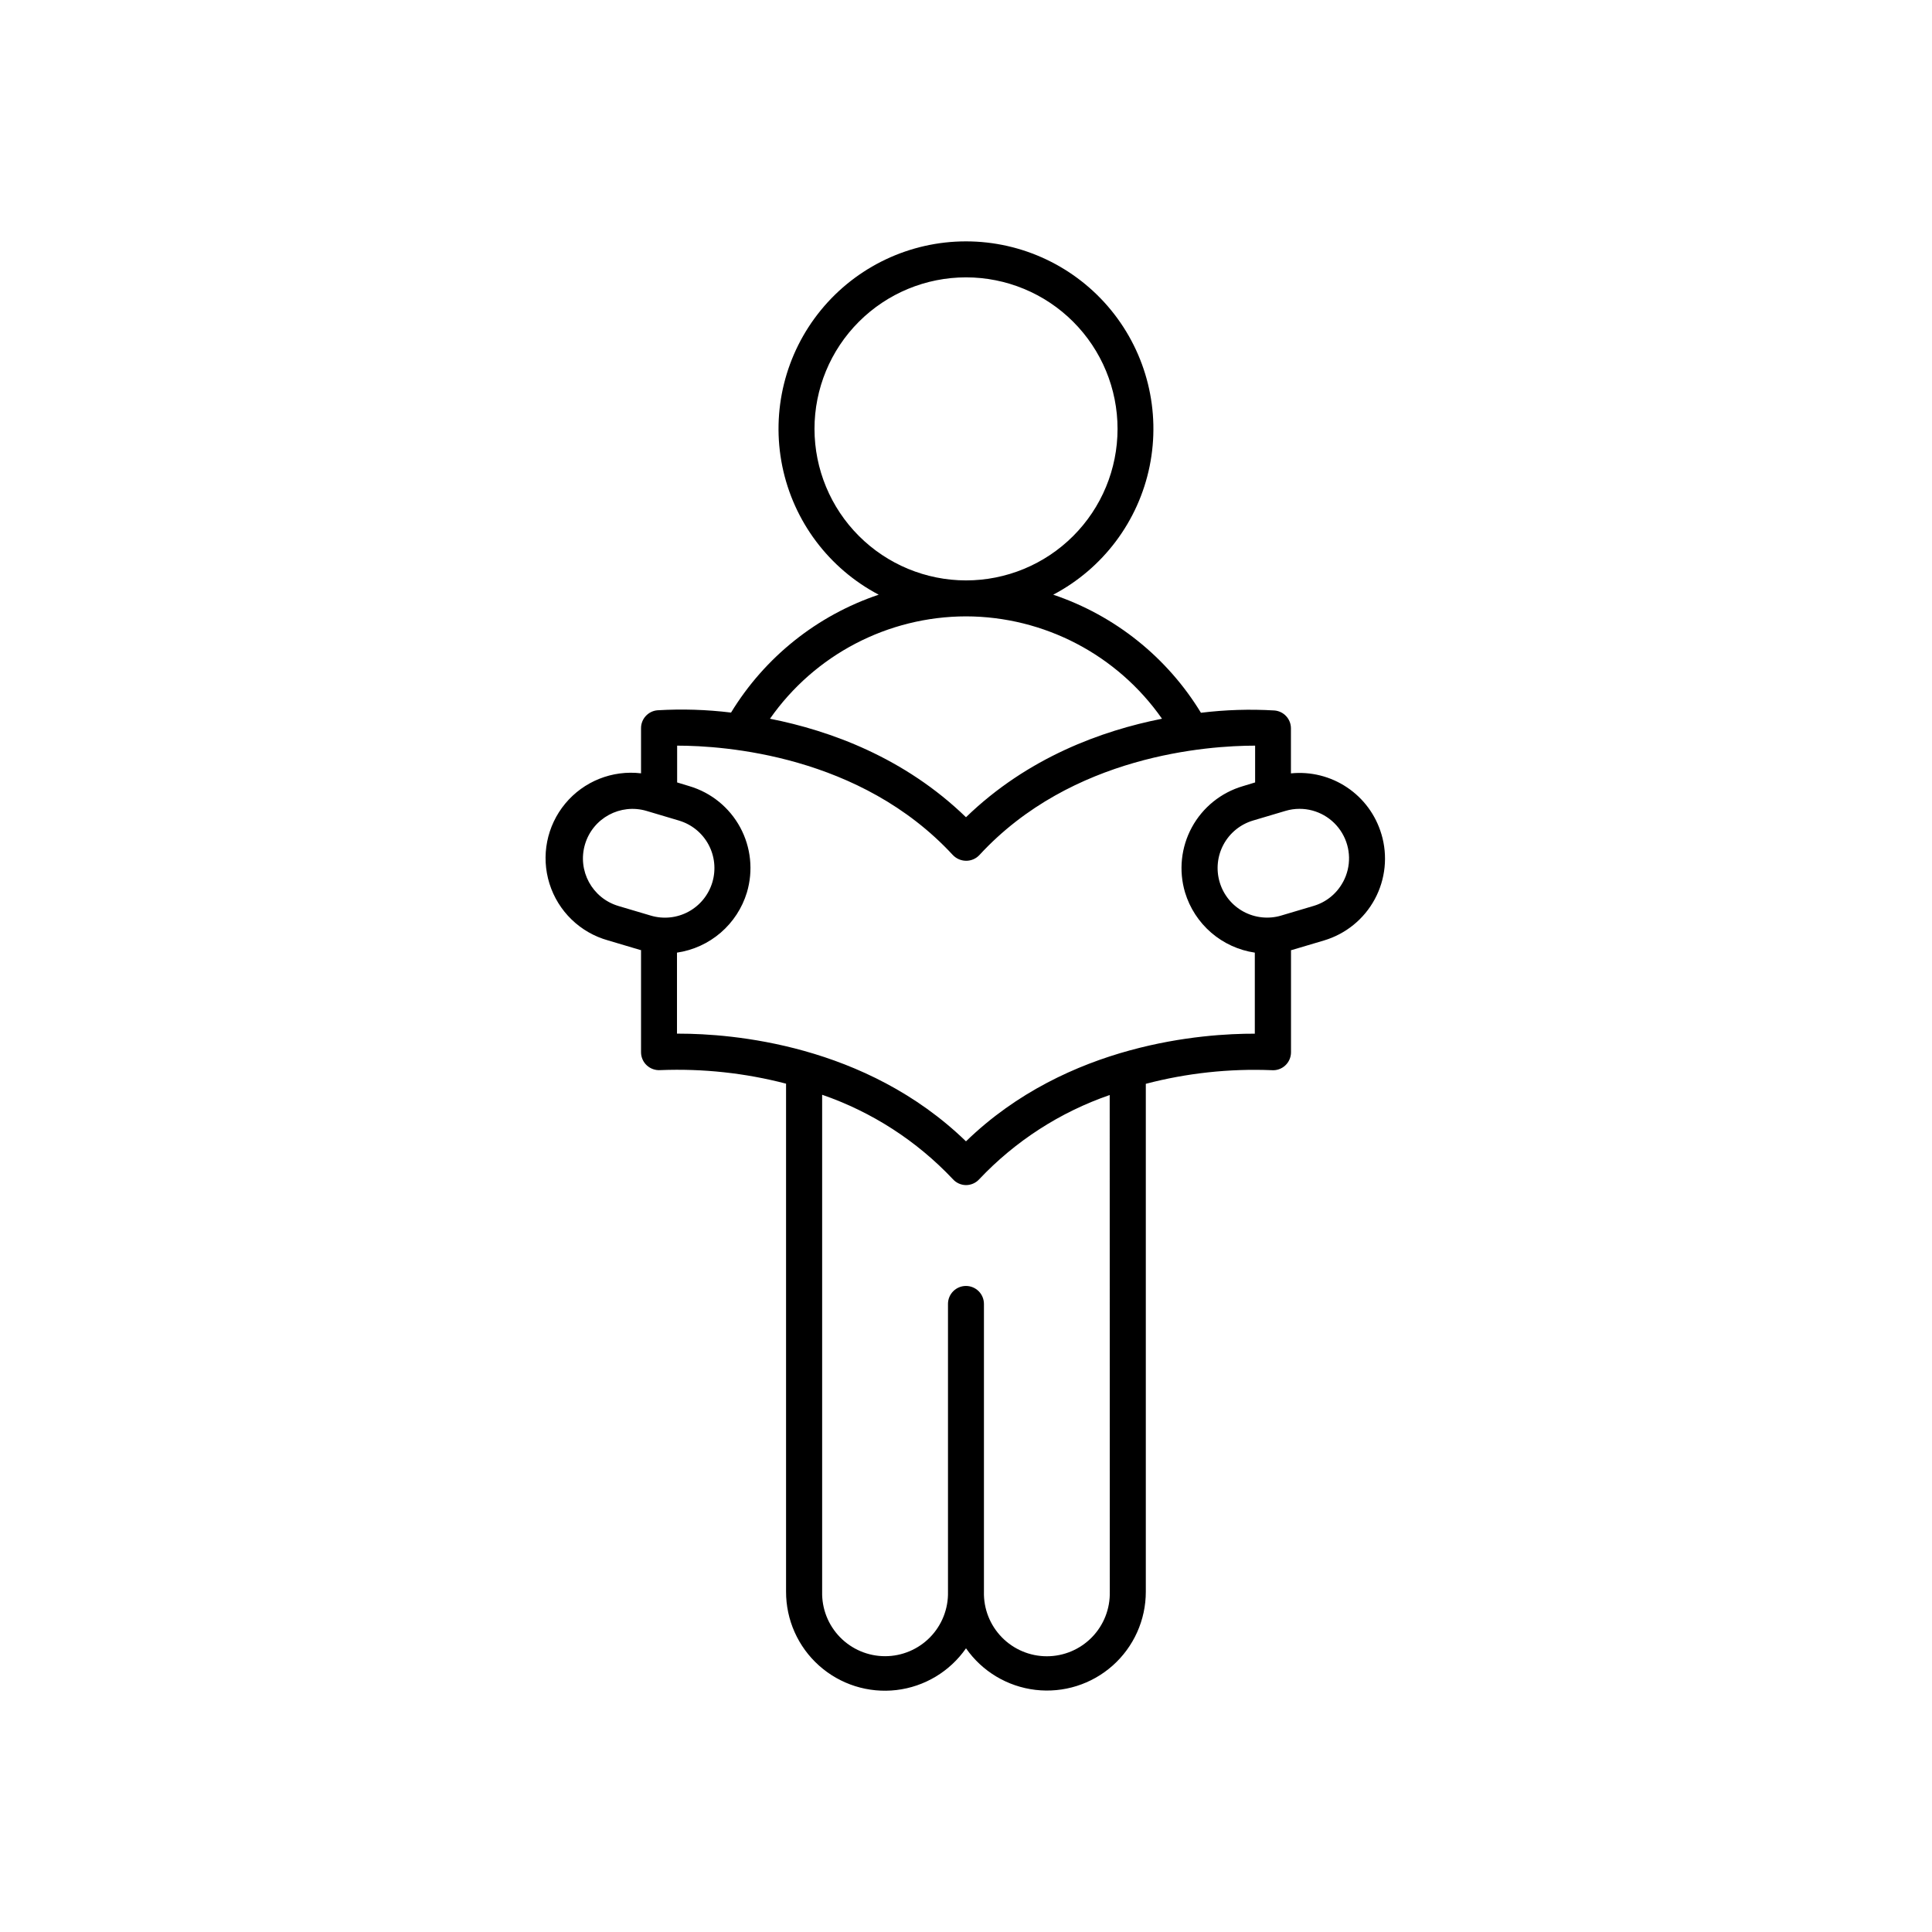<?xml version="1.0" encoding="UTF-8"?>
<!-- Uploaded to: ICON Repo, www.iconrepo.com, Generator: ICON Repo Mixer Tools -->
<svg fill="#000000" width="800px" height="800px" version="1.1" viewBox="144 144 512 512" xmlns="http://www.w3.org/2000/svg">
 <path d="m510.08 365.03c-1.5-5.051-4.711-9.422-9.09-12.355-4.375-2.938-9.637-4.254-14.879-3.723v-11.926c0.004-2.481-1.898-4.543-4.371-4.742-6.5-0.391-13.02-0.184-19.48 0.609-8.957-14.715-22.82-25.797-39.145-31.293 13.195-6.941 22.578-19.445 25.551-34.055 2.973-14.613-0.773-29.785-10.207-41.332-9.434-11.547-23.559-18.246-38.469-18.246-14.91 0-29.031 6.699-38.465 18.246-9.438 11.547-13.184 26.719-10.211 41.332 2.977 14.609 12.355 27.113 25.551 34.055-16.312 5.484-30.172 16.547-39.133 31.242-6.461-0.793-12.984-0.996-19.484-0.609-2.469 0.199-4.371 2.266-4.367 4.742v11.965c-7.621-0.902-15.184 2.113-20.086 8.02-4.902 5.906-6.477 13.895-4.18 21.219 2.293 7.324 8.141 12.988 15.539 15.043l8.57 2.547h0.156v27.082c0 1.328 0.559 2.594 1.535 3.492 0.98 0.898 2.293 1.352 3.621 1.25 11.207-0.445 22.422 0.762 33.277 3.59v134.61c-0.023 7.492 3.168 14.637 8.762 19.625s13.055 7.34 20.496 6.461c7.441-0.879 14.152-4.906 18.43-11.059 4.281 6.133 10.98 10.141 18.41 11.016 7.43 0.875 14.879-1.473 20.465-6.445 5.59-4.973 8.785-12.098 8.777-19.578v-134.59c10.867-2.844 22.098-4.059 33.32-3.613 1.328 0.113 2.641-0.336 3.621-1.238s1.535-2.172 1.535-3.504v-27.082h0.156l8.57-2.547c5.762-1.711 10.605-5.641 13.465-10.926 2.856-5.285 3.496-11.488 1.777-17.246zm-150.23-107.36c-0.004-10.652 4.227-20.871 11.758-28.402s17.746-11.766 28.395-11.766c10.652 0 20.867 4.231 28.398 11.762s11.766 17.746 11.762 28.398c0 10.652-4.231 20.867-11.766 28.395-7.531 7.531-17.75 11.762-28.398 11.758-10.645-0.012-20.848-4.246-28.375-11.773-7.527-7.523-11.762-17.73-11.773-28.371zm40.148 49.672c20.699 0.047 40.078 10.168 51.945 27.129-15.969 3.16-35.641 10.301-51.945 26.105-16.305-15.805-35.977-22.945-51.945-26.105 11.863-16.965 31.242-27.086 51.945-27.129zm-92.121 76.754-0.004-0.004c-6.953-2.07-10.91-9.383-8.84-16.34 2.07-6.953 9.387-10.91 16.34-8.84l8.562 2.547-0.004 0.004c3.34 0.988 6.152 3.262 7.812 6.324s2.035 6.66 1.047 10-3.262 6.156-6.324 7.816c-3.062 1.664-6.664 2.035-10.004 1.039zm130.23 181.75-0.004-0.004c0.109 4.492-1.598 8.84-4.738 12.055-3.141 3.215-7.441 5.031-11.938 5.031-4.492 0-8.797-1.816-11.934-5.031-3.141-3.215-4.848-7.562-4.738-12.055v-76.289c0-1.262-0.504-2.477-1.395-3.367-0.895-0.895-2.106-1.395-3.367-1.395-2.633 0-4.766 2.133-4.766 4.762v76.27c0.109 4.492-1.598 8.84-4.734 12.055-3.141 3.215-7.445 5.031-11.938 5.031-4.496 0-8.797-1.816-11.938-5.031-3.137-3.215-4.848-7.562-4.738-12.055v-131.7c13.18 4.547 25.062 12.215 34.629 22.355 0.887 0.996 2.152 1.57 3.484 1.586 1.328 0 2.602-0.555 3.5-1.535 9.559-10.129 21.426-17.793 34.59-22.336zm-38.113-119.38c-26.629-25.809-62.227-28.535-76.016-28.535h-0.57v-21.473c4.281-0.625 8.301-2.461 11.582-5.285 3.277-2.824 5.688-6.523 6.945-10.664 1.719-5.758 1.078-11.965-1.781-17.25-2.863-5.285-7.707-9.215-13.469-10.922l-3.238-0.984v-9.75c12.43 0 48.57 2.481 73.062 28.988 0.922 0.969 2.203 1.52 3.543 1.523 1.328 0 2.598-0.551 3.504-1.523 24.492-26.566 60.645-28.98 73.062-28.988v9.75l-3.238 0.984c-5.777 1.691-10.641 5.613-13.52 10.902-2.875 5.285-3.527 11.5-1.812 17.27 1.254 4.137 3.66 7.832 6.93 10.656 3.273 2.824 7.285 4.66 11.559 5.293v21.48c-13.324-0.039-49.555 2.352-76.543 28.527zm99.914-68.723c-1.645 3.07-4.453 5.352-7.793 6.336l-8.57 2.547v0.004c-3.34 0.996-6.938 0.621-10.004-1.039-3.062-1.66-5.336-4.477-6.32-7.816-0.992-3.34-0.617-6.938 1.043-10 1.66-3.062 4.473-5.336 7.812-6.328l8.57-2.547c1.215-0.367 2.481-0.551 3.75-0.551 4.621 0.004 8.902 2.441 11.266 6.414 2.367 3.973 2.465 8.895 0.266 12.961z"/>
</svg>